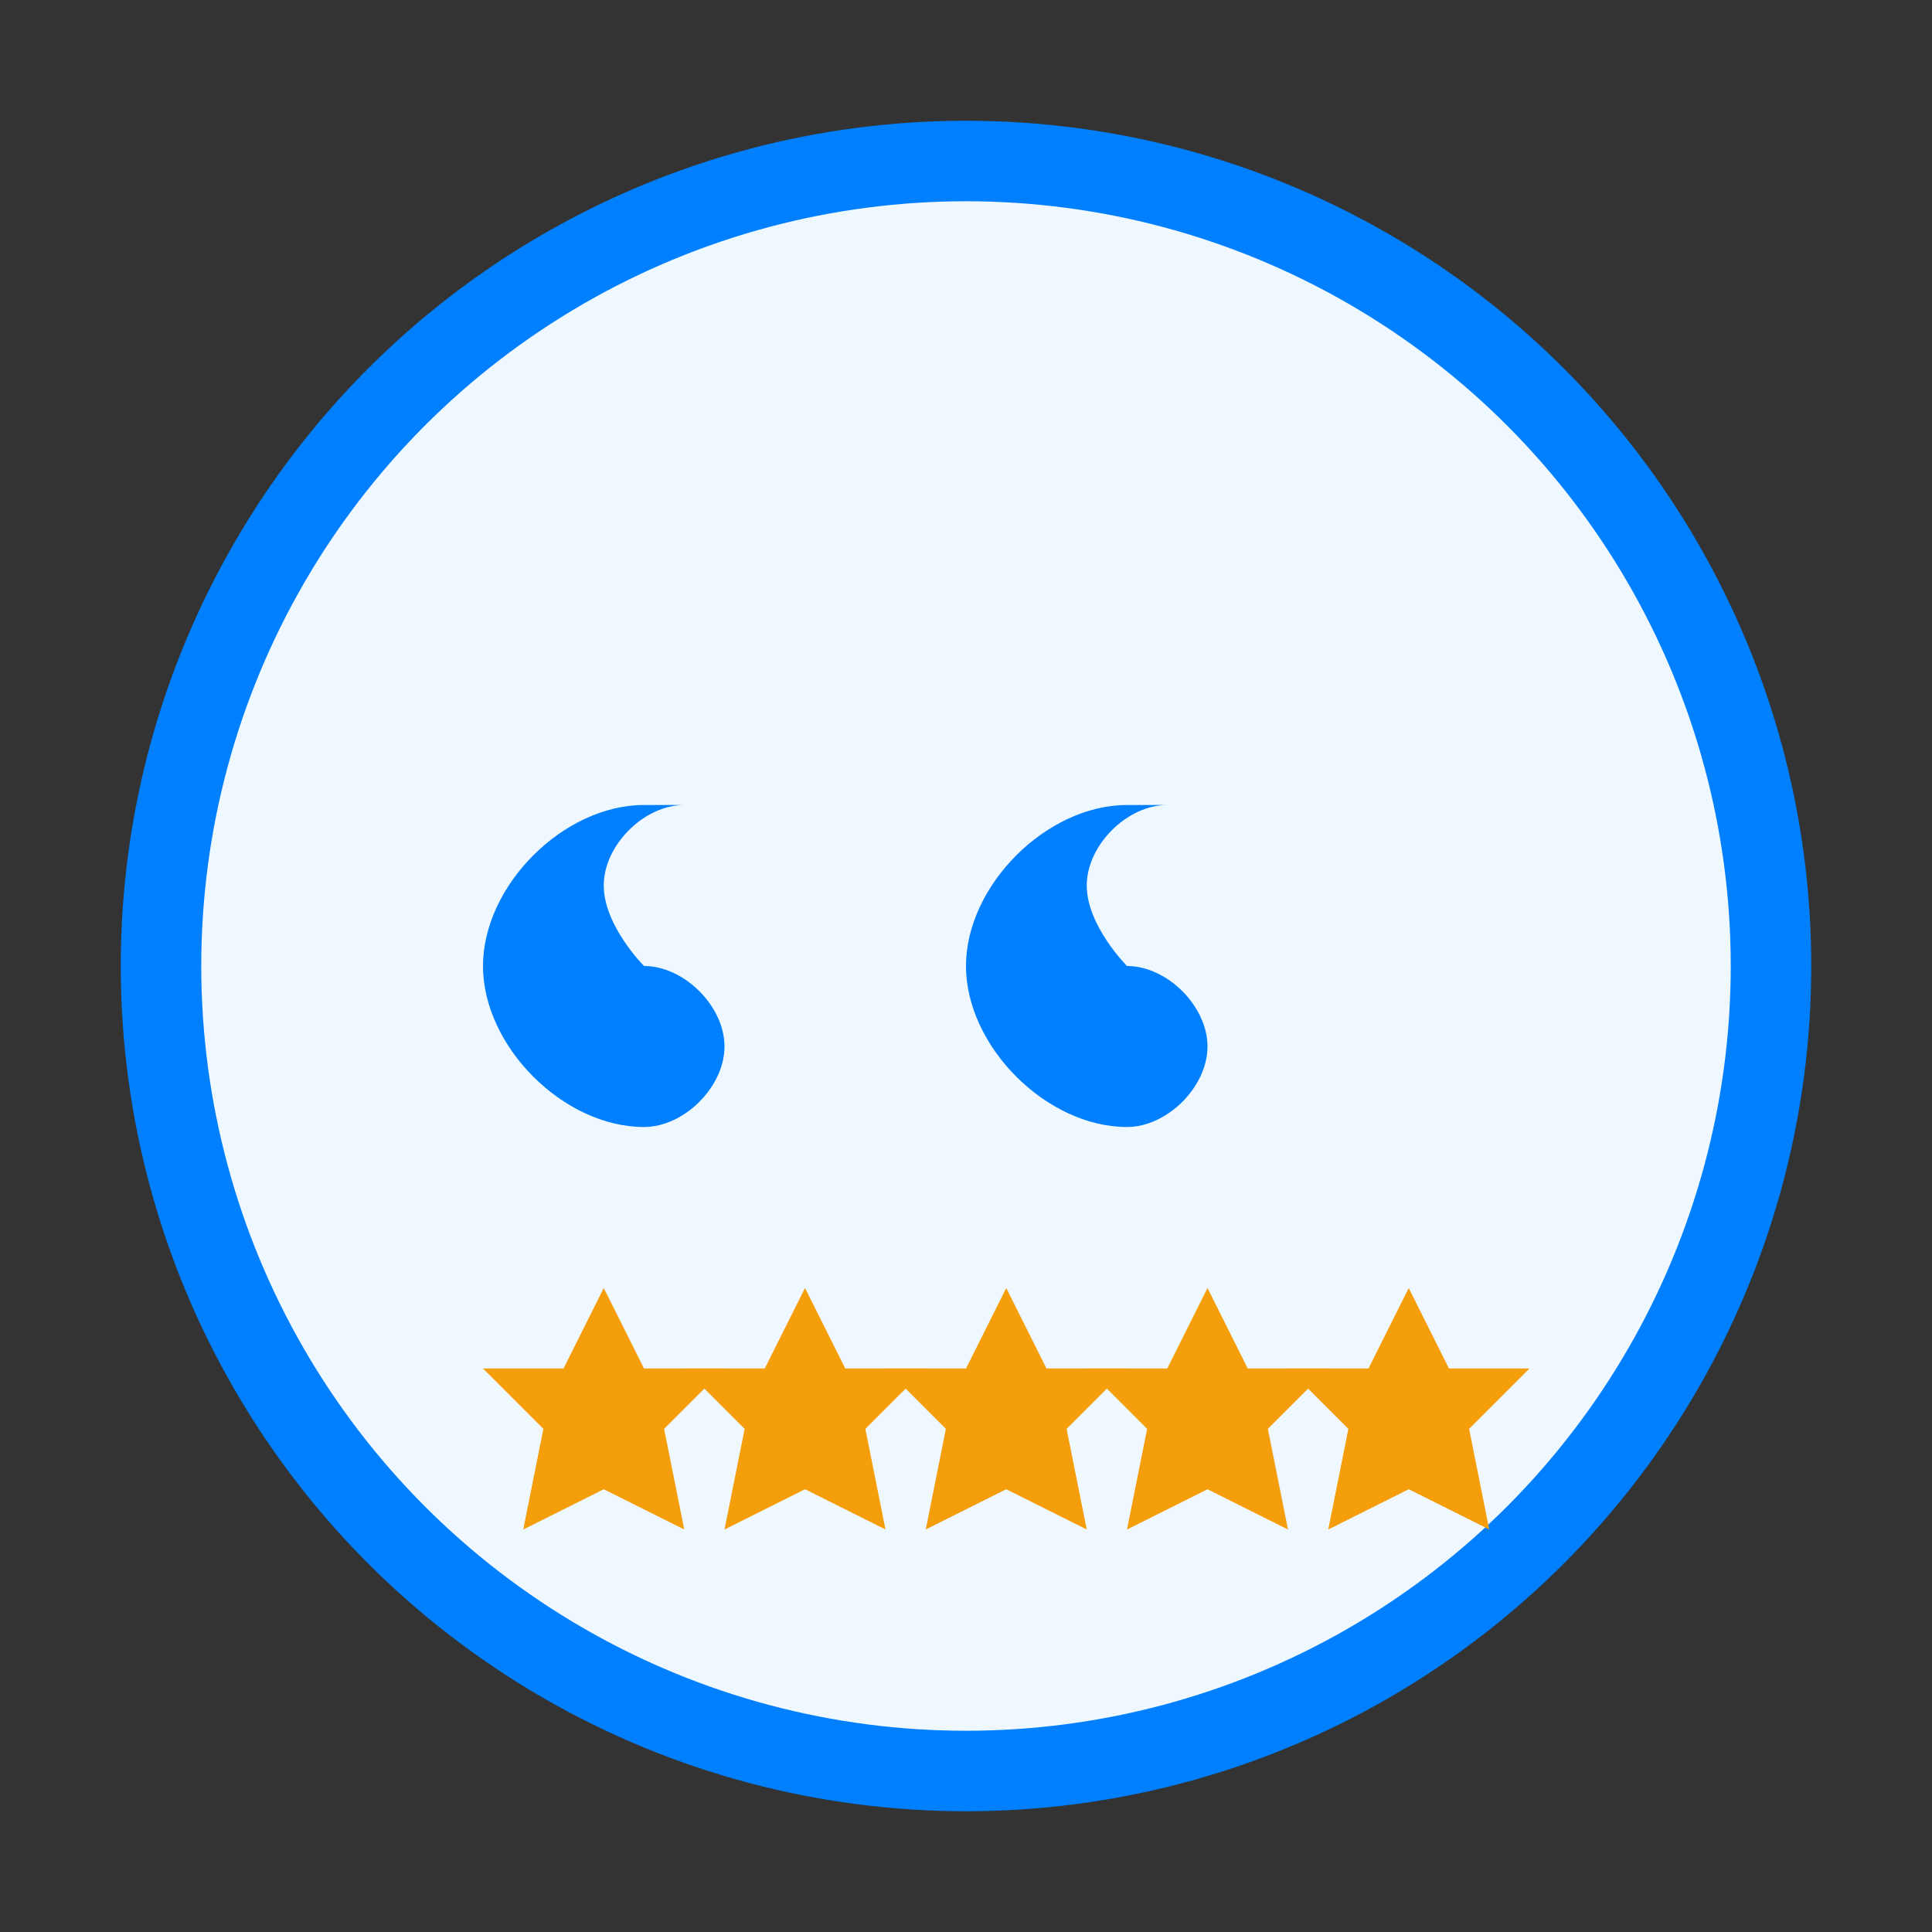 <svg width="48" height="48" viewBox="0 0 48 48" fill="none" xmlns="http://www.w3.org/2000/svg">
  <rect x="0" y="0" width="48" height="48" fill="#333333" stroke="none"/>
  <!-- Quote icon -->
  <circle cx="24" cy="24" r="20" fill="#F0F8FF" stroke="#0080FF" stroke-width="2"/>
  
  <!-- Quote marks -->
  <path d="M16 20c-2 0-4 2-4 4s2 4 4 4c1 0 2-1 2-2 0-1-1-2-2-2-1 0-1 0-1 1 0 0 1-1 1-1s-1-1-1-2c0-1 1-2 2-2z" fill="#0080FF"/>
  <path d="M28 20c-2 0-4 2-4 4s2 4 4 4c1 0 2-1 2-2 0-1-1-2-2-2-1 0-1 0-1 1 0 0 1-1 1-1s-1-1-1-2c0-1 1-2 2-2z" fill="#0080FF"/>
  
  <!-- Stars for rating -->
  <g transform="translate(12, 32)">
    <polygon points="3,0 4,2 6,2 4.5,3.5 5,6 3,5 1,6 1.5,3.5 0,2 2,2" fill="#F59E0B"/>
    <polygon points="8,0 9,2 11,2 9.5,3.5 10,6 8,5 6,6 6.5,3.5 5,2 7,2" fill="#F59E0B"/>
    <polygon points="13,0 14,2 16,2 14.5,3.5 15,6 13,5 11,6 11.5,3.5 10,2 12,2" fill="#F59E0B"/>
    <polygon points="18,0 19,2 21,2 19.5,3.5 20,6 18,5 16,6 16.5,3.5 15,2 17,2" fill="#F59E0B"/>
    <polygon points="23,0 24,2 26,2 24.5,3.5 25,6 23,5 21,6 21.5,3.5 20,2 22,2" fill="#F59E0B"/>
  </g>
</svg>